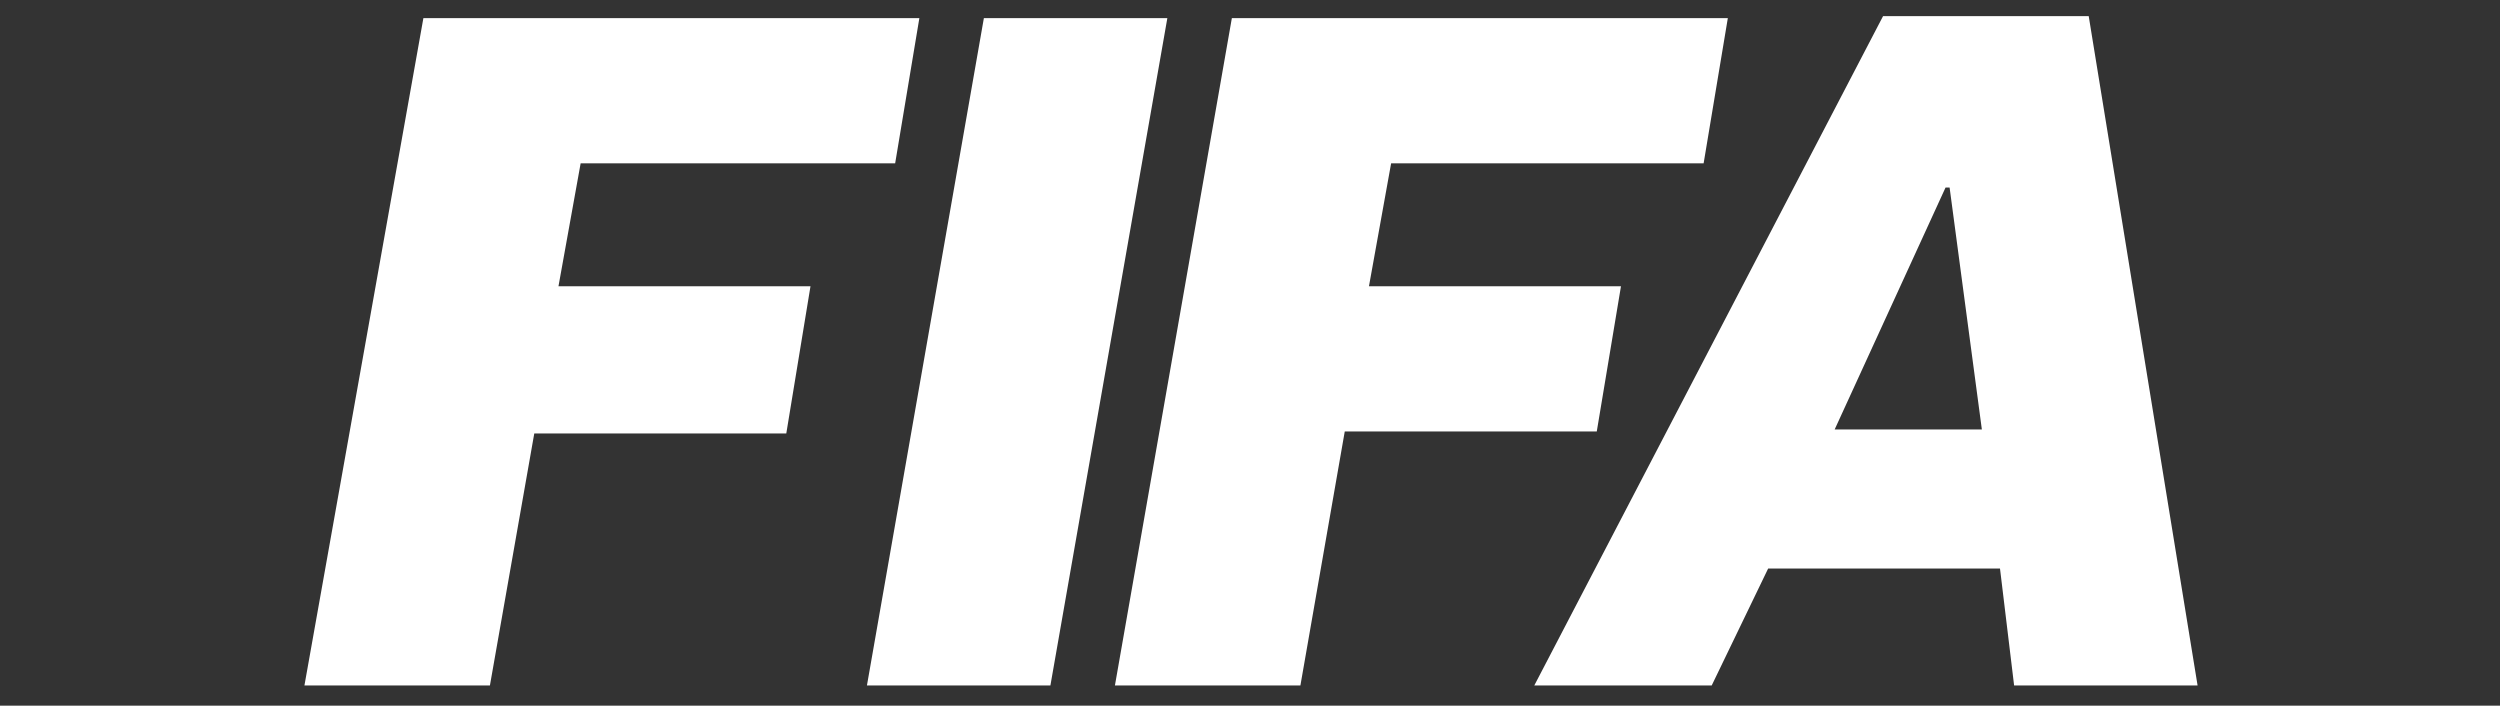 <svg version="1.1" id="Calque_1" xmlns="http://www.w3.org/2000/svg" x="0" y="0" viewBox="0 0 124 35" xml:space="preserve"><rect x="0" y="0" width="124" height="35" fill="#333333" stroke="none"/><style>.st0{fill:#fff}</style><path class="st0" d="M21 .9h24.6l-1.2 7.2H28.8l-1.1 6.1h12.5L39 21.5H26.5L24.3 34h-9.2L21 .9zM48.8.9h9.1L52.1 34H43L48.8.9zM61.1.9h24.6l-1.2 7.2H69l-1.1 6.1h12.5l-1.2 7.2H66.7L64.5 34h-9.2L61.1.9zM93.4.8h10.2L109 34h-9.1l-.7-5.8H87.7L84.9 34h-8.8L93.4.8zm4.9 20.5l-1.6-12h-.2l-5.5 12h7.3z"/></svg>